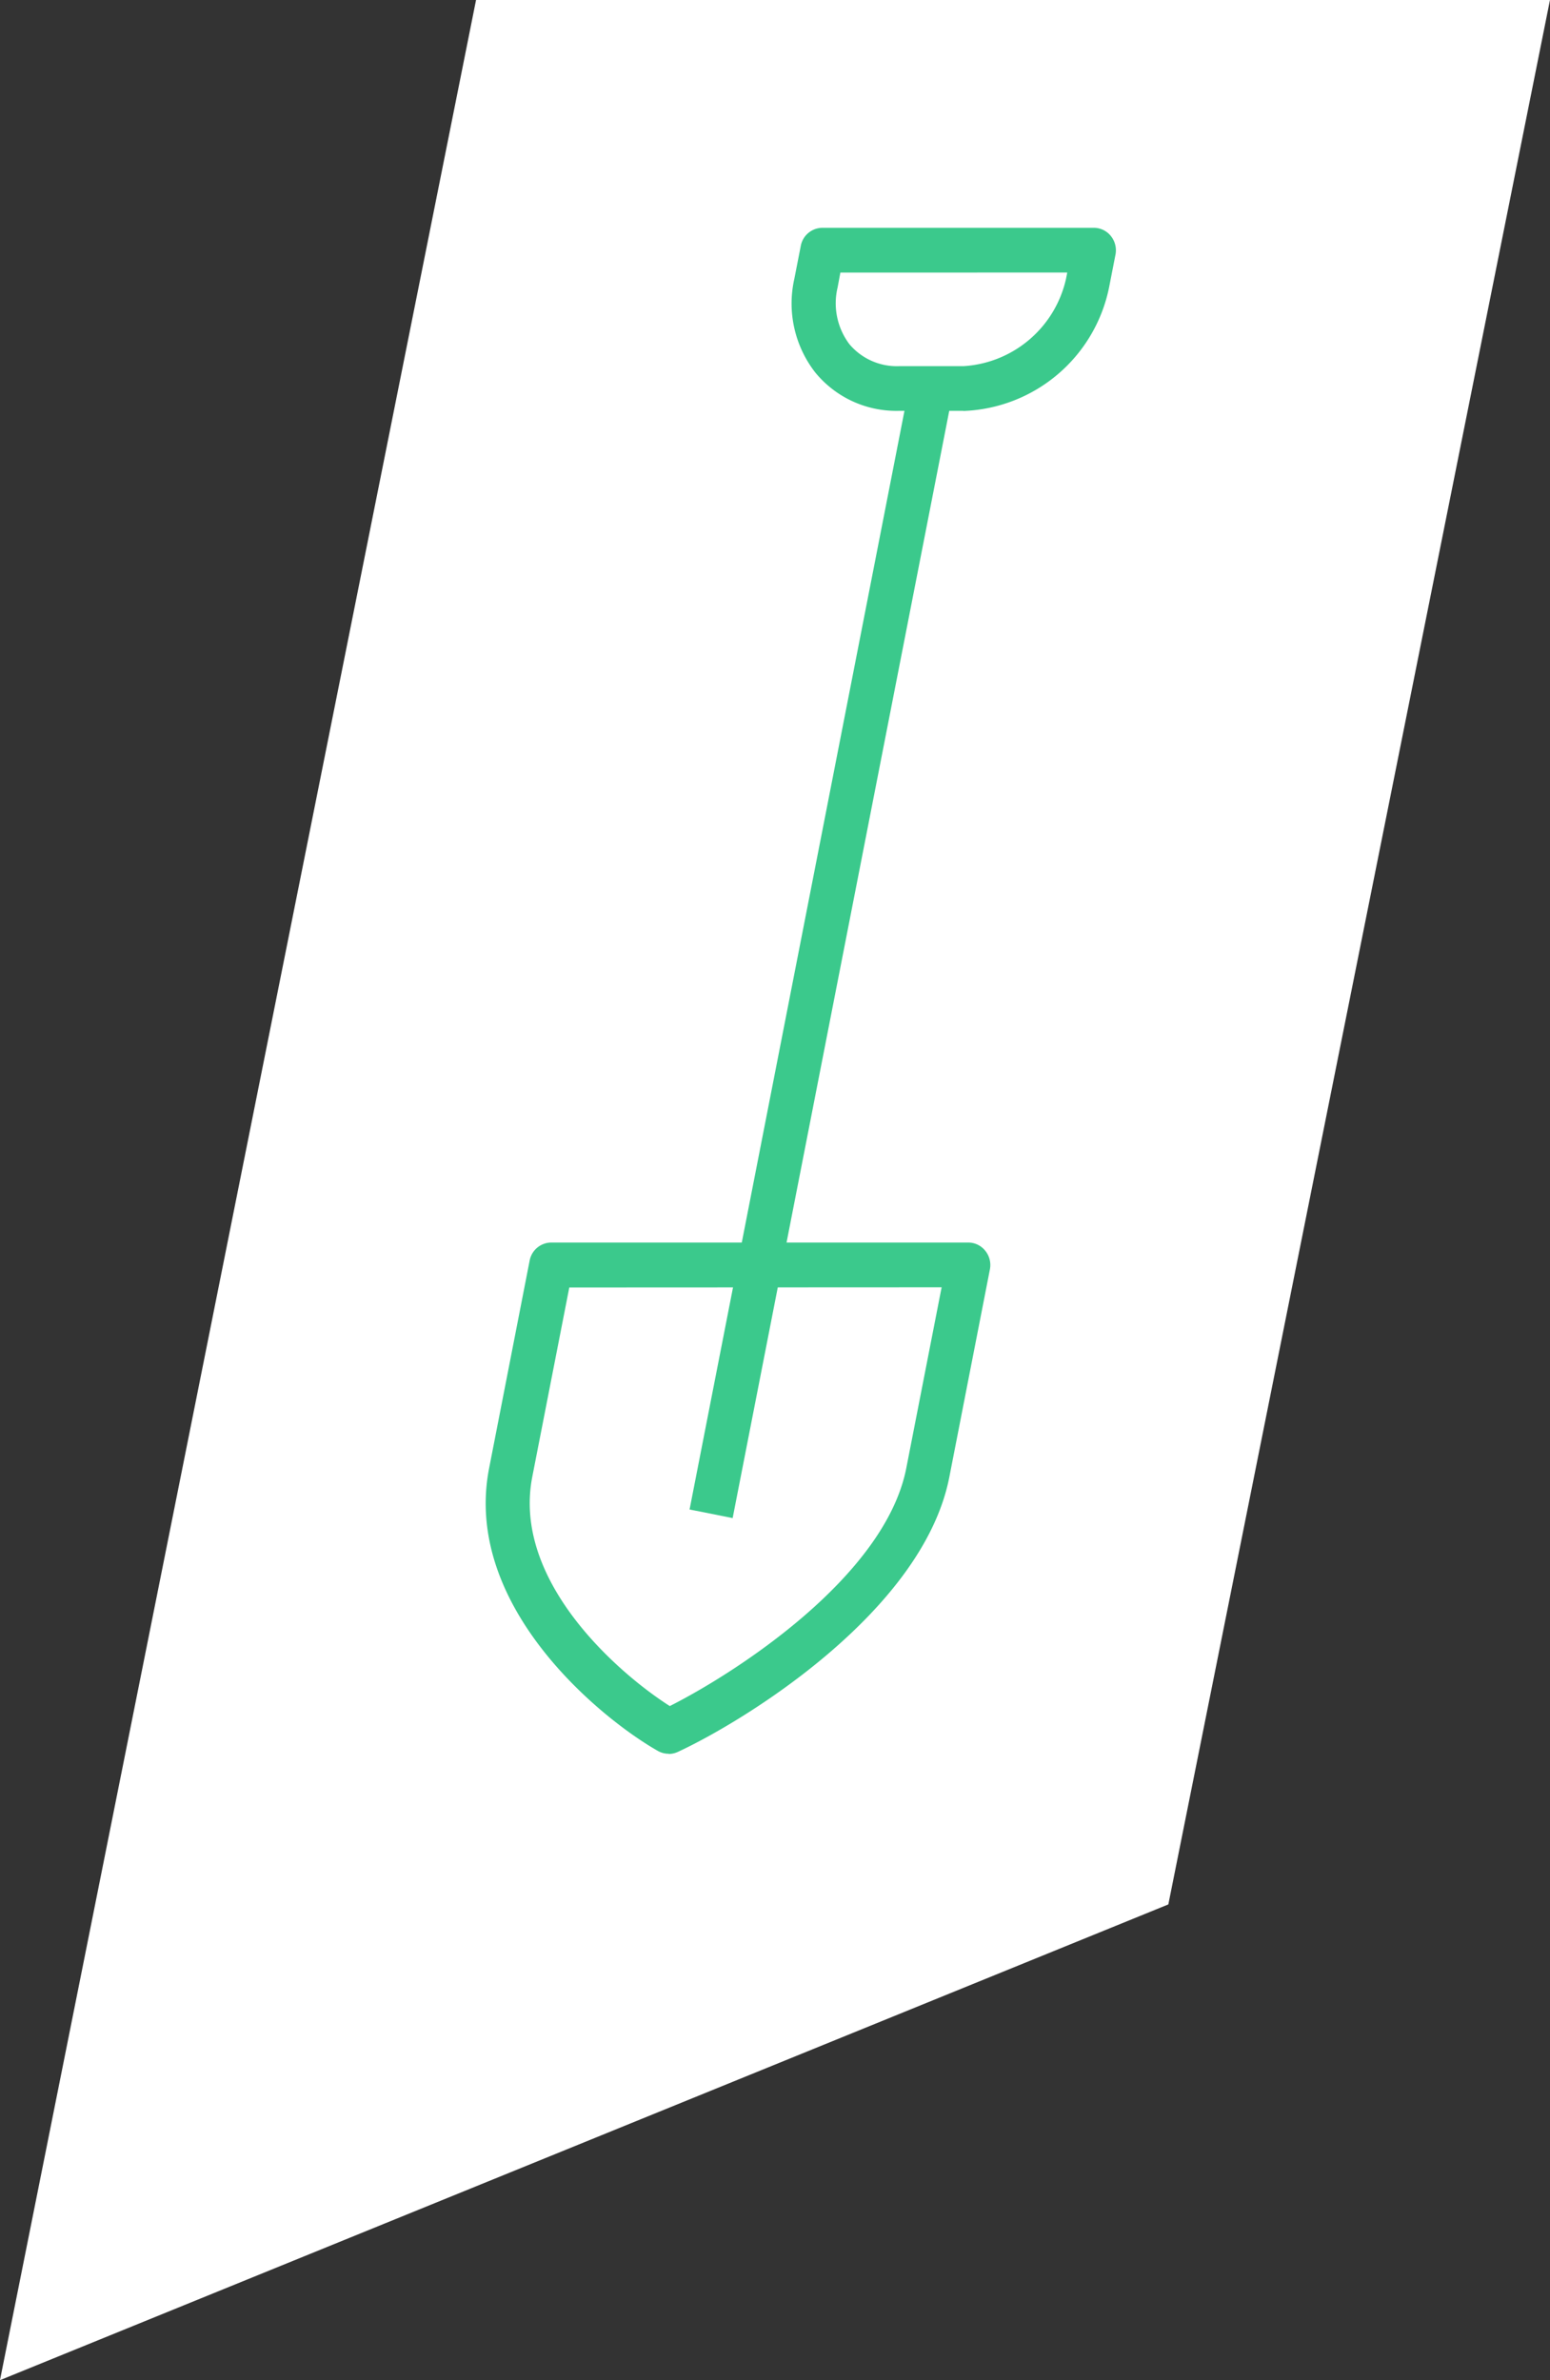 <?xml version="1.0" encoding="UTF-8"?> <svg xmlns="http://www.w3.org/2000/svg" xmlns:xlink="http://www.w3.org/1999/xlink" width="56" height="86" viewBox="0 0 56 86"><rect x="0" y="0" width="56" height="86" fill="#333333" stroke="none"/><defs><clipPath id="clip-path"><rect id="Rectangle_214" data-name="Rectangle 214" width="56" height="86" fill="#3bc98c"></rect></clipPath><clipPath id="clip-Icone_Infrastructures-Projets-Operations_blanc"><rect width="56" height="86"></rect></clipPath></defs><g id="Icone_Infrastructures-Projets-Operations_blanc" clip-path="url(#clip-Icone_Infrastructures-Projets-Operations_blanc)"><g id="Groupe_16692" data-name="Groupe 16692" transform="translate(-2228.66 11302)"><path id="Tracé_348" data-name="Tracé 348" d="M17.2,0,0,86l42.212-17.19L56,0Z" transform="translate(2228.659 -11302)" fill="#fff"></path><g id="Groupe_424" data-name="Groupe 424" transform="translate(2228.66 -11302)" clip-path="url(#clip-path)"><path id="Tracé_349" data-name="Tracé 349" d="M41.877,107.039a.78.78,0,0,1-.386-.1c-2.027-1.147-7.076-5.22-6.1-10.221l1.464-7.5a.8.8,0,0,1,.778-.65H52.705a.786.786,0,0,1,.613.3.818.818,0,0,1,.165.671l-1.465,7.5c-.949,4.861-7.405,8.82-9.813,9.935a.786.786,0,0,1-.328.072m-3.59-16.854L36.95,97.032c-.738,3.775,3.134,7.117,4.968,8.284,2.326-1.171,7.773-4.653,8.545-8.6l1.276-6.53Z" transform="translate(-17.719 -43.673)" fill="#3bc98c"></path><path id="Tracé_13007" data-name="Tracé 13007" d="M0,.075l41.43-.146-.006,1.588L0,1.662Z" transform="translate(24.84 54.526) rotate(-78.732)" fill="#3bc98c"></path><path id="Tracé_350" data-name="Tracé 350" d="M63.689,22.85h-2.33a3.783,3.783,0,0,1-3.02-1.385,4.061,4.061,0,0,1-.755-3.392l.232-1.186a.8.8,0,0,1,.778-.65h9.813a.788.788,0,0,1,.614.3.822.822,0,0,1,.164.671l-.232,1.186a5.579,5.579,0,0,1-5.264,4.461m-4.443-5-.1.536a2.458,2.458,0,0,0,.426,2.051,2.239,2.239,0,0,0,1.792.794h2.33A4.048,4.048,0,0,0,67.4,18.073l.043-.22Z" transform="translate(-28.884 -8.006)" fill="#3bc98c"></path></g></g></g></svg> 